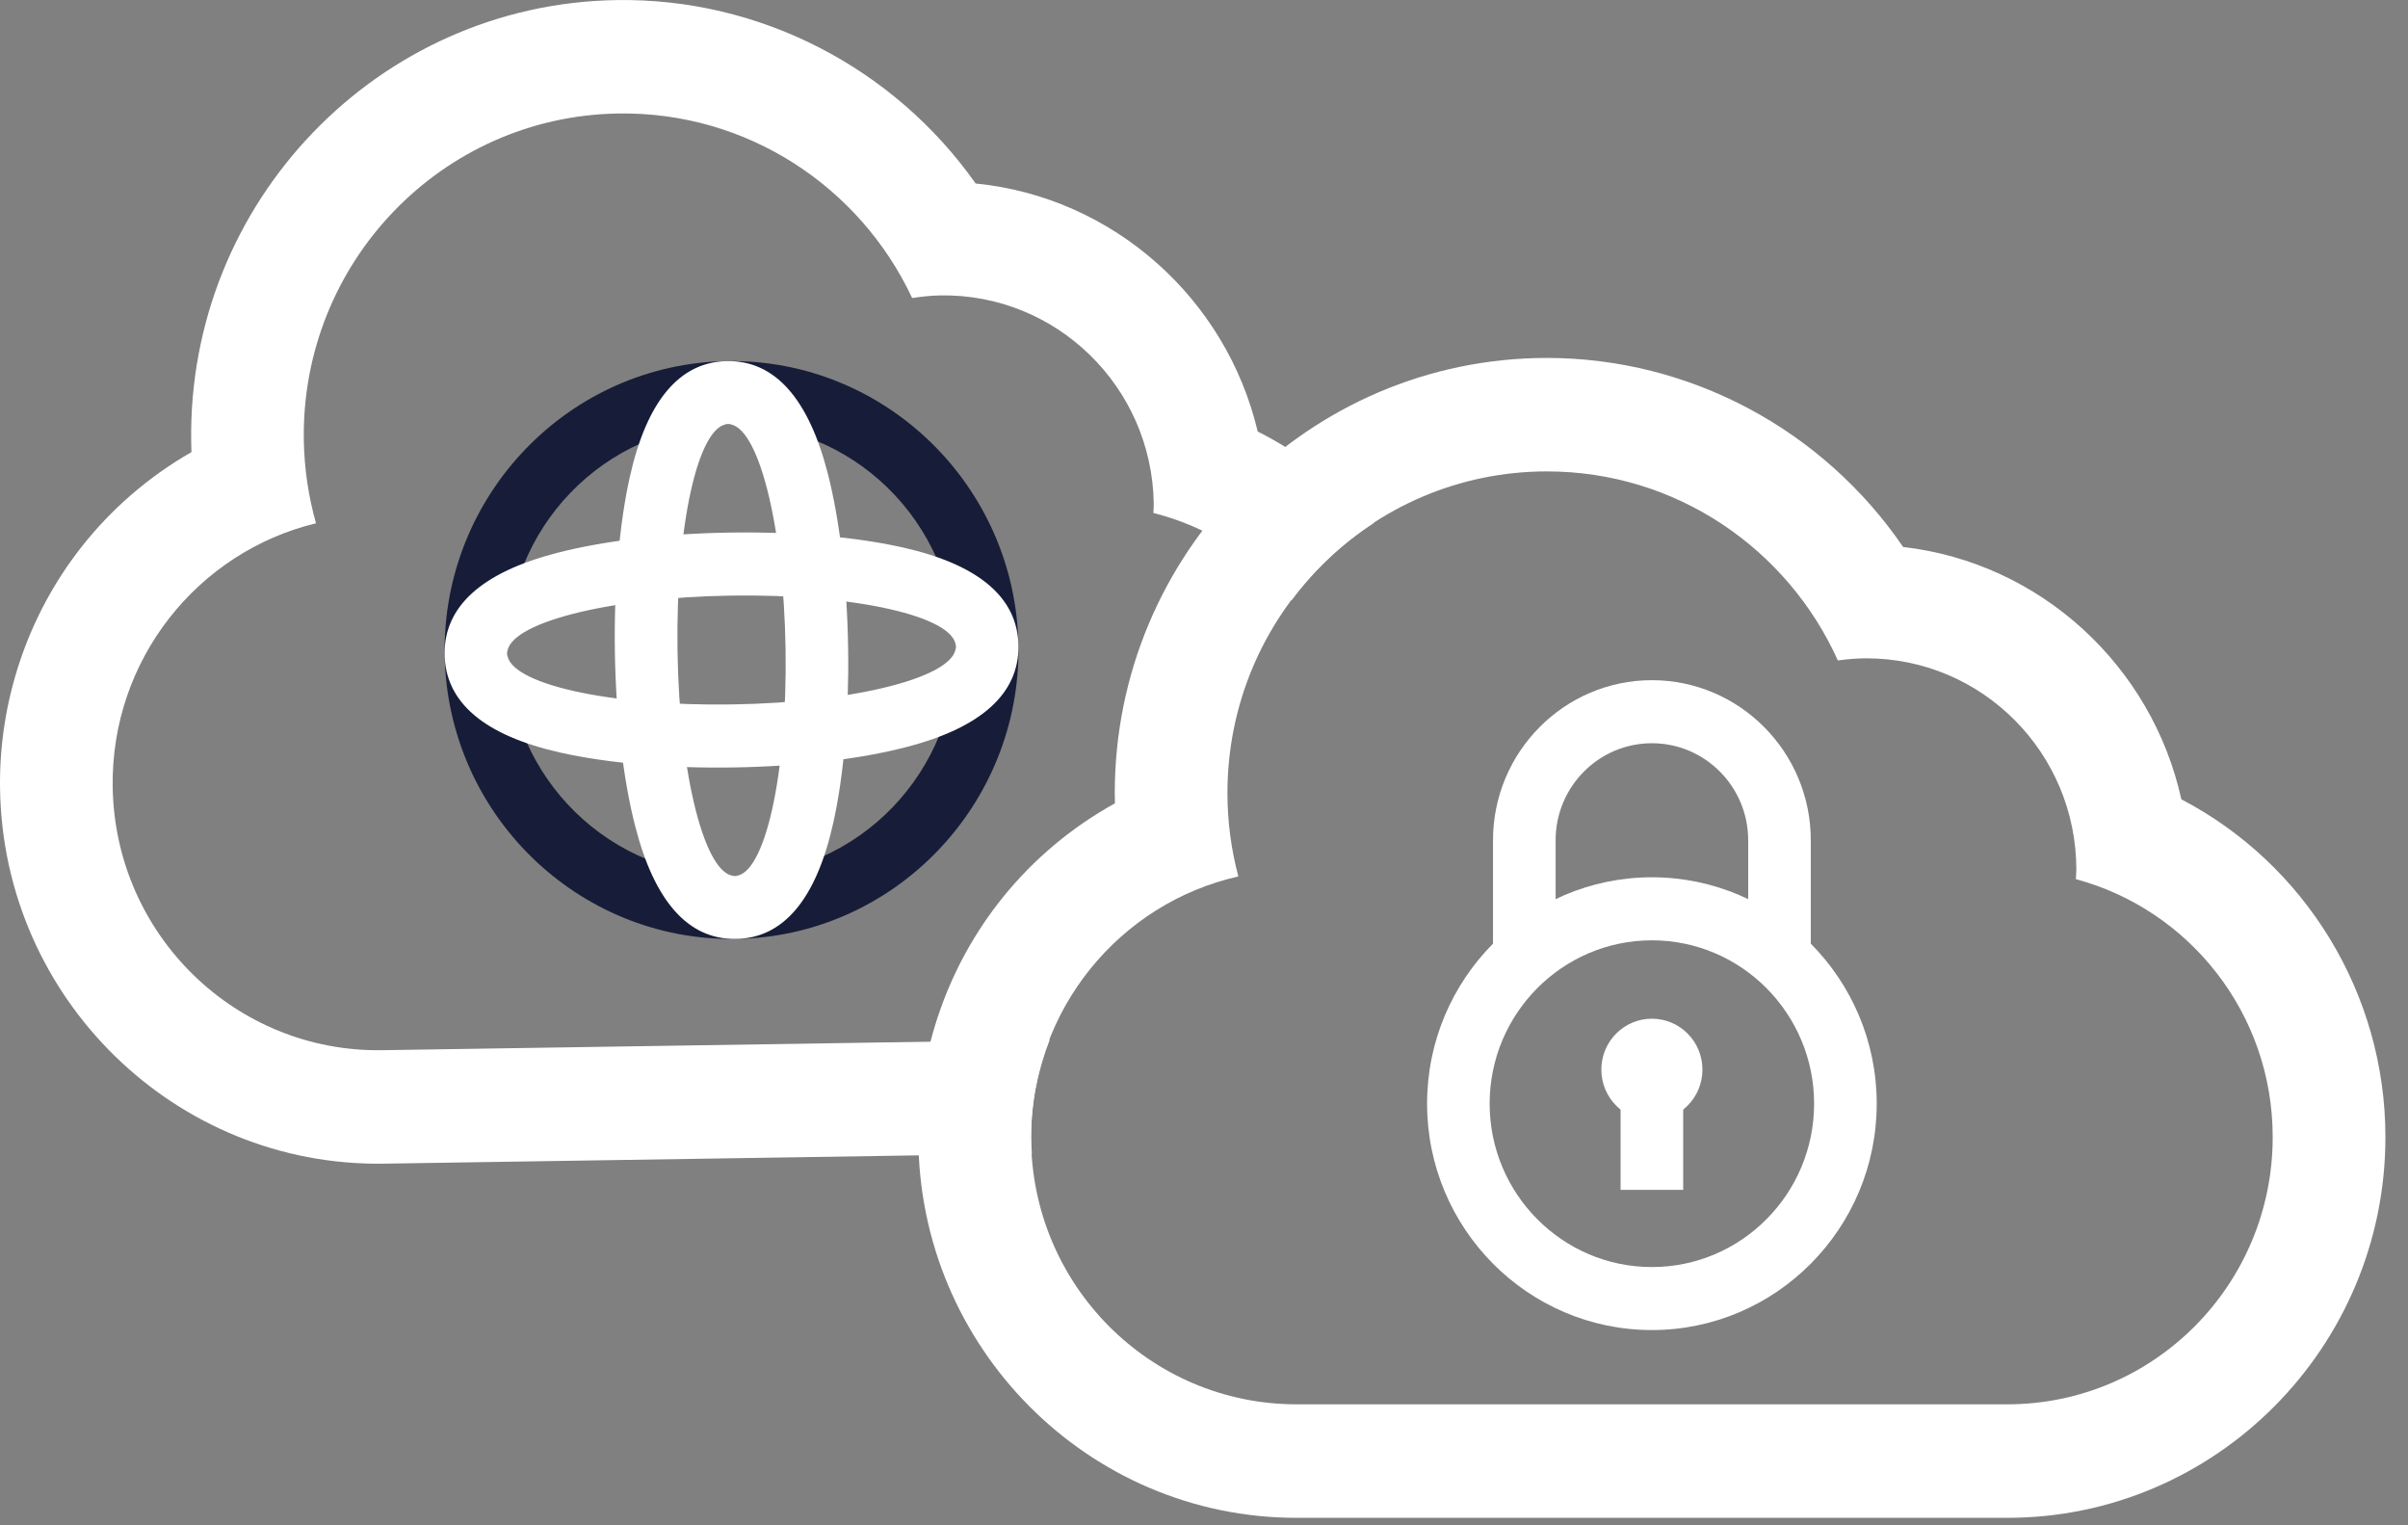 <?xml version="1.0" encoding="UTF-8"?>
<svg width="90px" height="57px" viewBox="0 0 90 57" version="1.1" xmlns="http://www.w3.org/2000/svg" xmlns:xlink="http://www.w3.org/1999/xlink">
    <rect x="0" y="0" width="90" height="57" fill="#808080" stroke="none"/>
    <!-- Generator: Sketch 54.1 (76490) - https://sketchapp.com -->
    <title>Group</title>
    <desc>Created with Sketch.</desc>
    <g id="Updates" stroke="none" stroke-width="1" fill="none" fill-rule="evenodd">
        <g id="Zenith-" transform="translate(-925, -2573)">
            <g id="Group-17-Copy" transform="translate(208, 2518)">
                <g id="Group-30" transform="translate(217, 52)">
                    <g id="Group-29" transform="translate(500, 3)">
                        <g id="Group" transform="translate(0, 0)">
                            <path d="M27.176,13.494 C21.264,13.586 16.527,18.505 16.619,24.457 C16.71,30.41 21.593,35.179 27.507,35.087 C33.419,34.995 38.155,30.077 38.065,24.124 C37.972,18.171 33.089,13.404 27.176,13.494 M27.211,15.85 C31.842,15.777 35.654,19.498 35.725,24.161 C35.796,28.823 32.101,32.66 27.471,32.733 C22.84,32.803 19.03,29.083 18.957,24.421 C18.886,19.76 22.582,15.922 27.211,15.85" id="Fill-1" fill="#171D38"></path>
                            <path d="M27.176,13.494 C25.398,13.522 24.174,14.981 23.538,17.828 C23.143,19.604 22.945,21.923 22.981,24.358 C23.02,26.793 23.287,29.105 23.739,30.869 C24.462,33.696 25.729,35.115 27.507,35.087 C29.284,35.059 30.508,33.601 31.143,30.754 C31.54,28.978 31.738,26.658 31.699,24.224 C31.663,21.789 31.394,19.476 30.944,17.712 C30.222,14.886 28.954,13.467 27.176,13.494 M27.211,15.85 C28.327,15.833 29.29,19.598 29.361,24.26 C29.433,28.921 28.586,32.714 27.471,32.733 C26.356,32.749 25.392,28.984 25.322,24.323 C25.25,19.661 26.096,15.868 27.211,15.85" id="Fill-3" fill="#FFFFFF"></path>
                            <path d="M27.274,19.902 C24.856,19.939 22.559,20.209 20.808,20.664 C18,21.392 16.591,22.667 16.618,24.458 C16.647,26.247 18.094,27.479 20.922,28.119 C22.687,28.518 24.991,28.717 27.409,28.679 C29.827,28.642 32.124,28.372 33.874,27.917 C36.682,27.191 38.091,25.915 38.065,24.125 C38.036,22.334 36.589,21.102 33.76,20.462 C31.996,20.063 29.692,19.864 27.274,19.902 M27.309,22.257 C31.941,22.185 35.708,23.037 35.724,24.161 C35.743,25.284 32.003,26.253 27.371,26.324 C22.742,26.396 18.975,25.544 18.958,24.421 C18.94,23.297 22.68,22.33 27.309,22.257" id="Fill-5" fill="#FFFFFF"></path>
                            <g id="Group-11" transform="translate(33.387, 12.873)" fill="#FFFFFF">
                                <path d="M24.429,0.503 C15.523,0.503 8.278,7.798 8.278,16.763 C8.278,16.891 8.281,17.02 8.284,17.147 C6.683,18.031 5.253,19.224 4.092,20.664 C2.058,23.186 0.937,26.365 0.937,29.619 C0.937,37.464 7.278,43.847 15.069,43.847 L41.638,43.847 C49.43,43.847 55.769,37.464 55.769,29.619 C55.769,24.237 52.748,19.402 48.142,16.997 C47.041,12.003 42.876,8.156 37.743,7.567 C34.764,3.203 29.794,0.503 24.429,0.503 M24.429,4.743 C29.267,4.743 33.429,7.643 35.304,11.808 C35.653,11.761 36.007,11.728 36.368,11.728 C40.703,11.728 44.217,15.266 44.217,19.63 C44.217,19.749 44.204,19.863 44.2,19.98 C48.434,21.118 51.556,24.996 51.556,29.619 C51.556,35.134 47.117,39.605 41.638,39.605 L15.069,39.605 C9.59,39.605 5.15,35.134 5.15,29.619 C5.15,24.855 8.464,20.876 12.897,19.879 C12.633,18.885 12.489,17.841 12.489,16.763 C12.489,10.125 17.836,4.743 24.429,4.743" id="Fill-9"></path>
                            </g>
                            <path d="M58.142,35.021 L65.339,35.021 L65.339,31.398 C65.339,29.399 63.725,27.774 61.74,27.774 C59.756,27.774 58.142,29.399 58.142,31.398 L58.142,35.021 Z M56.372,36.862 C56.021,36.524 55.802,36.048 55.802,35.521 L55.802,31.398 C55.802,28.101 58.467,25.418 61.74,25.418 C65.014,25.418 67.679,28.101 67.679,31.398 L67.679,35.521 C67.679,35.646 67.667,35.768 67.643,35.886 C66.325,34.487 64.462,33.615 62.396,33.615 C59.883,33.615 57.669,34.905 56.372,36.862 Z" id="Combined-Shape" fill="#FFFFFF"></path>
                            <path d="M61.74,35.139 C58.397,35.139 55.676,37.878 55.676,41.244 C55.676,44.61 58.397,47.349 61.74,47.349 C65.084,47.349 67.803,44.61 67.803,41.244 C67.803,37.878 65.084,35.139 61.74,35.139 M61.74,49.703 C57.108,49.703 53.338,45.909 53.338,41.244 C53.338,36.579 57.108,32.783 61.74,32.783 C66.373,32.783 70.143,36.579 70.143,41.244 C70.143,45.909 66.373,49.703 61.74,49.703" id="Fill-16" fill="#FFFFFF"></path>
                            <path d="M63.629,39.97 C63.629,41.021 62.785,41.873 61.741,41.873 C60.696,41.873 59.851,41.021 59.851,39.97 C59.851,38.919 60.696,38.068 61.741,38.068 C62.785,38.068 63.629,38.919 63.629,39.97" id="Fill-18" fill="#FFFFFF"></path>
                            <polygon id="Fill-20" fill="#FFFFFF" points="60.57 44.464 62.91 44.464 62.91 39.97 60.57 39.97"></polygon>
                            <path d="M38.537,42.491 L38.537,42.491 C38.537,41.206 38.795,39.986 39.233,38.858 L14.283,39.245 C8.806,39.33 4.296,34.929 4.212,29.413 C4.139,24.649 7.394,20.621 11.811,19.554 C11.531,18.564 11.373,17.524 11.355,16.445 C11.254,9.808 16.516,4.343 23.109,4.241 C27.946,4.167 32.154,7 34.092,11.137 C34.44,11.084 34.792,11.045 35.153,11.039 C39.487,10.973 43.056,14.456 43.122,18.82 C43.124,18.938 43.114,19.052 43.109,19.169 C45.16,19.685 46.95,20.854 48.274,22.433 C49.123,21.294 50.164,20.312 51.356,19.538 C50.151,18.14 48.685,16.97 47.007,16.125 C45.83,11.15 41.607,7.367 36.465,6.857 C33.42,2.541 28.409,-0.081 23.044,0.003 C14.139,0.14 7.008,7.546 7.146,16.511 C7.147,16.639 7.15,16.766 7.156,16.895 C5.569,17.803 4.157,19.017 3.017,20.476 C1.023,23.029 -0.049,26.226 0.002,29.479 C0.121,37.322 6.558,43.606 14.348,43.485 L38.567,43.109 C38.556,42.903 38.537,42.7 38.537,42.491" id="Fill-22" fill="#FFFFFF"></path>
                        </g>
                    </g>
                </g>
            </g>
        </g>
    </g>
</svg>
